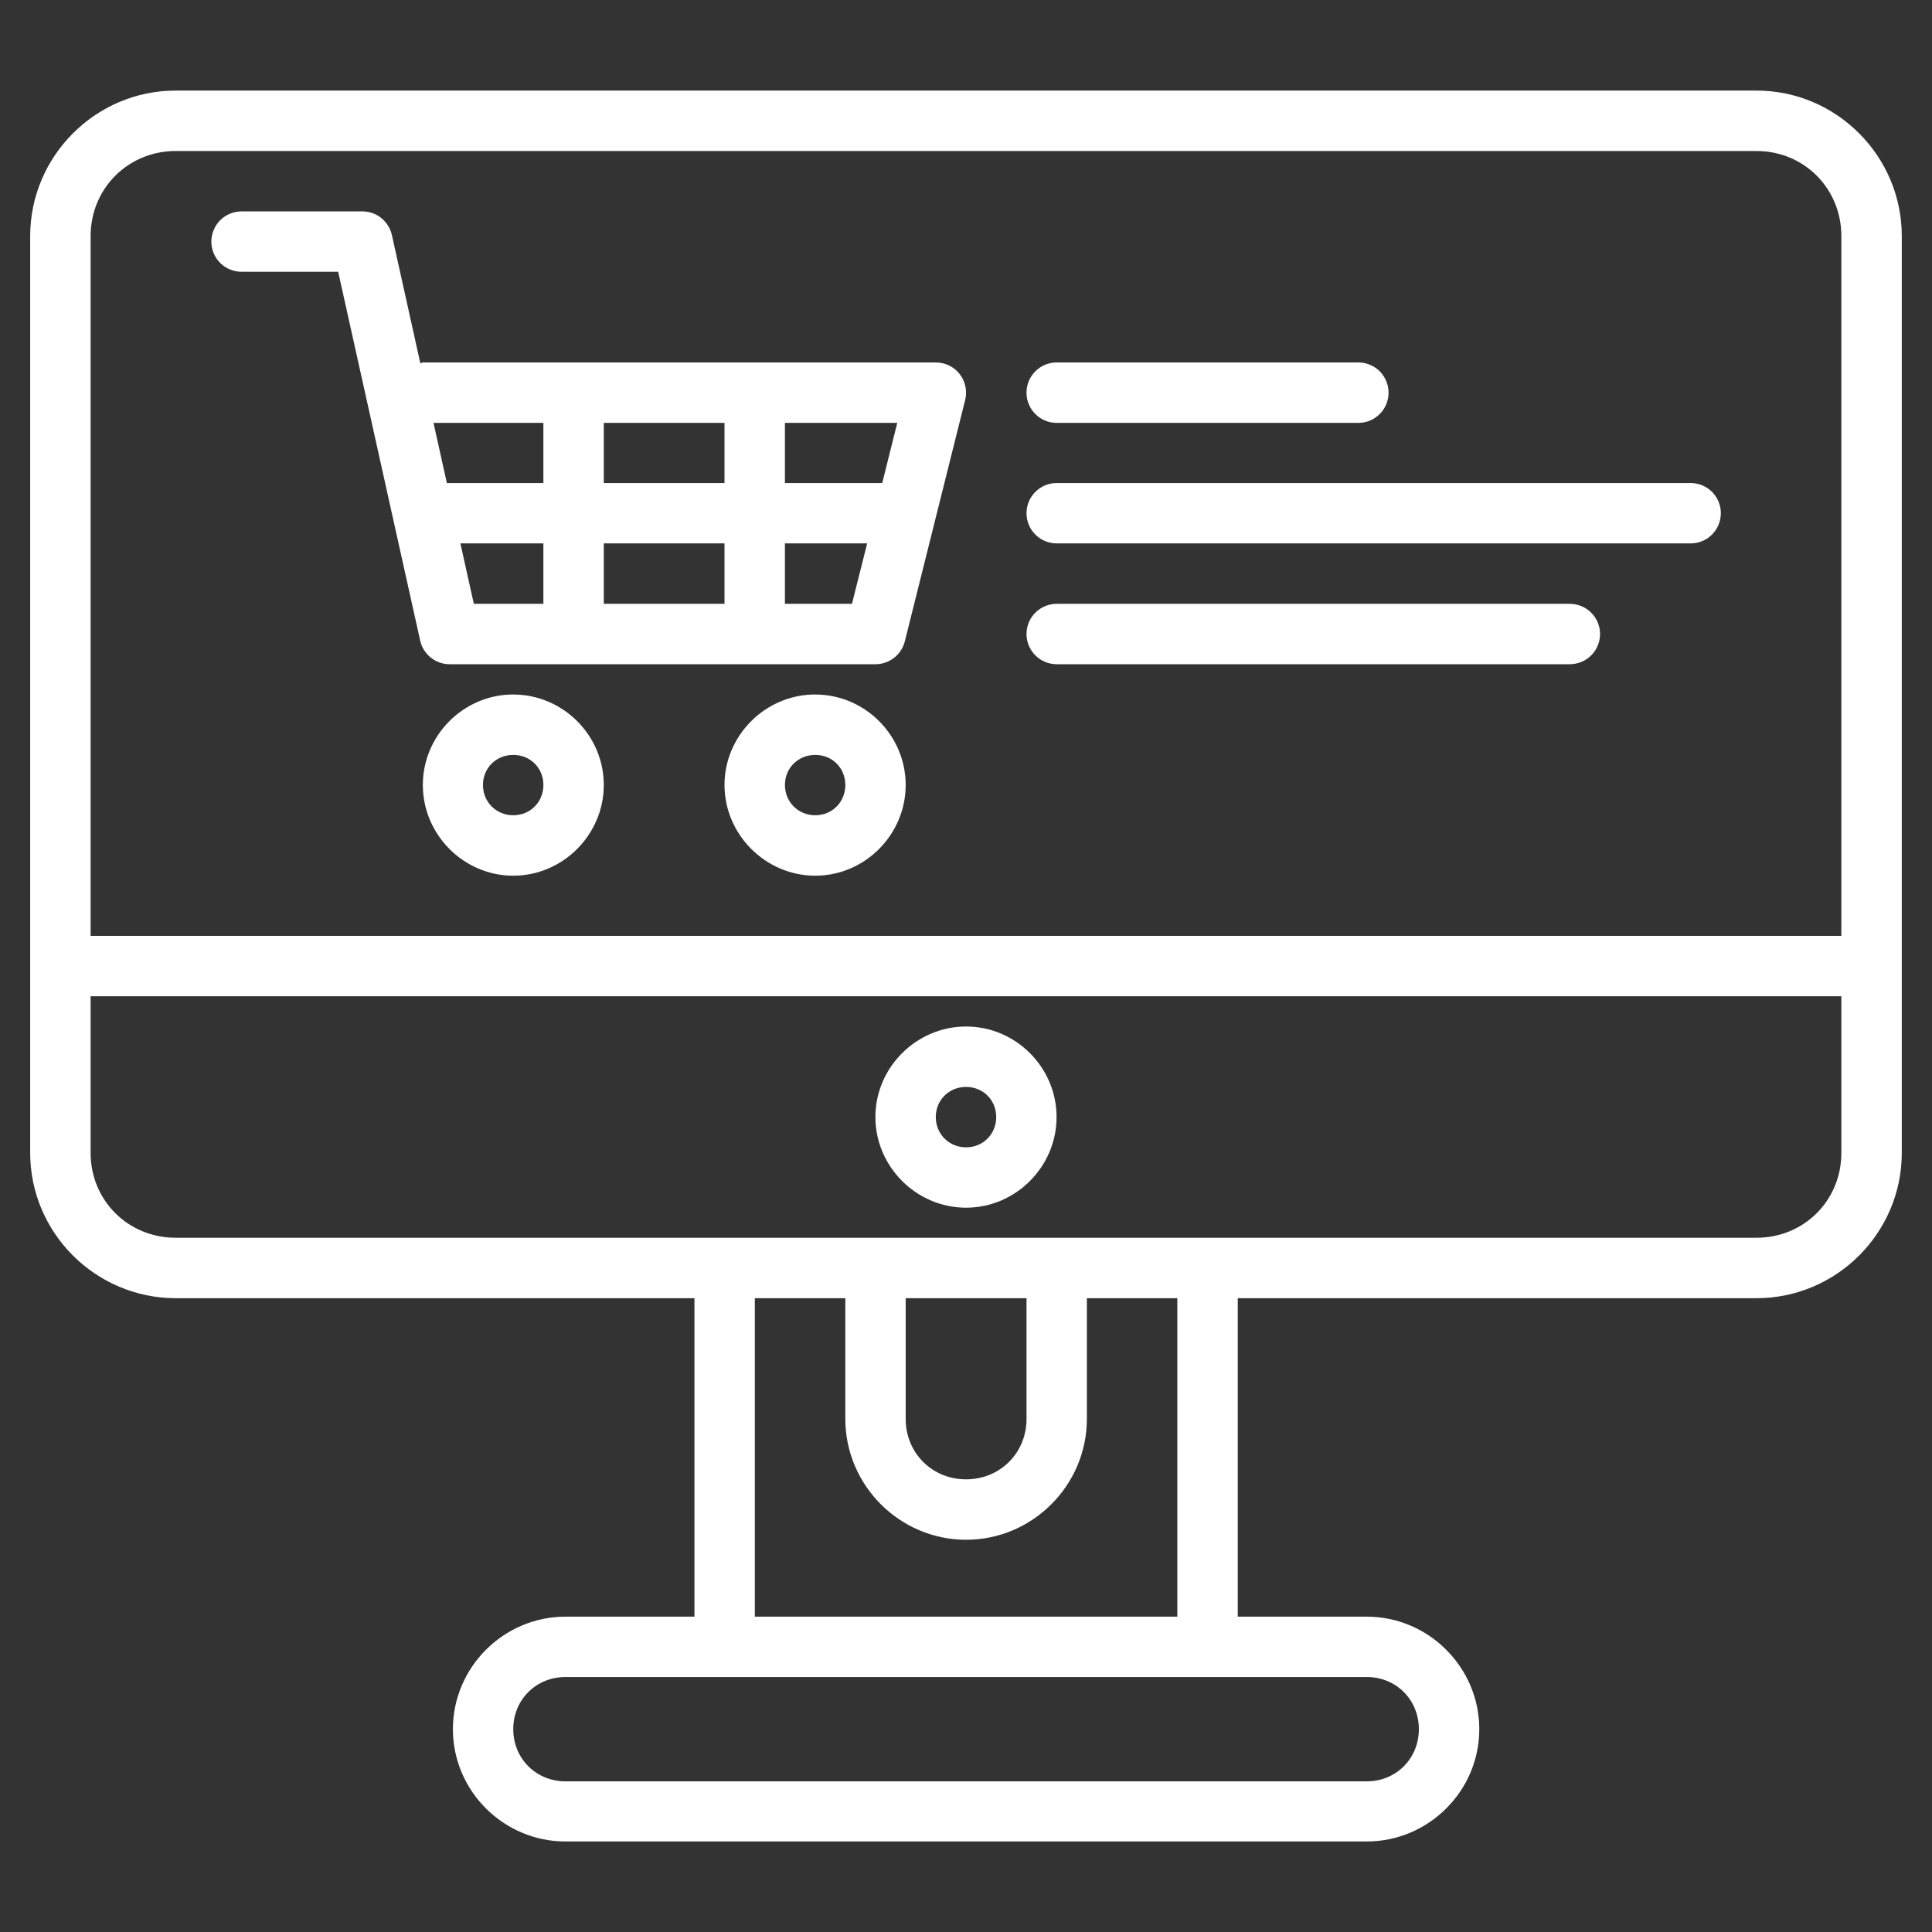 <svg width="50" height="50" viewBox="0 0 50 50" fill="none" xmlns="http://www.w3.org/2000/svg">
<rect x="0" y="0" width="50" height="50" fill="#333333" stroke="none"/>
<path d="M4.547 2.344C2.476 2.344 0.781 4.04 0.781 6.11V29.836C0.781 31.907 2.476 33.597 4.547 33.597H17.972V41.839H14.634C13.034 41.839 11.721 43.151 11.721 44.75C11.721 46.35 13.034 47.657 14.634 47.657H35.371C36.971 47.657 38.284 46.35 38.284 44.75C38.284 43.151 36.971 41.839 35.371 41.839H32.033V33.597H45.457C47.528 33.597 49.218 31.907 49.218 29.836V6.11C49.218 4.04 47.528 2.344 45.457 2.344H4.547ZM4.547 3.908H45.457C46.689 3.908 47.654 4.878 47.654 6.11V24.22H2.345V6.11C2.345 4.878 3.315 3.908 4.547 3.908ZM6.254 5.471C6.151 5.471 6.049 5.491 5.953 5.53C5.858 5.569 5.771 5.627 5.698 5.7C5.626 5.773 5.568 5.859 5.529 5.955C5.489 6.05 5.469 6.152 5.47 6.255C5.47 6.358 5.491 6.459 5.53 6.554C5.57 6.649 5.628 6.735 5.701 6.807C5.773 6.879 5.86 6.936 5.955 6.975C6.05 7.014 6.151 7.034 6.254 7.034H8.752L10.172 13.421C10.175 13.435 10.178 13.448 10.181 13.462L10.874 16.578C10.913 16.752 11.01 16.908 11.149 17.019C11.289 17.13 11.462 17.191 11.64 17.19H22.655C22.829 17.191 22.999 17.133 23.137 17.026C23.275 16.92 23.373 16.77 23.416 16.601L24.979 10.349C25.007 10.234 25.009 10.114 24.984 9.997C24.959 9.881 24.908 9.772 24.835 9.679C24.761 9.585 24.668 9.51 24.561 9.458C24.454 9.407 24.336 9.38 24.218 9.38H10.937C10.917 9.388 10.898 9.396 10.879 9.405L10.142 6.083C10.103 5.91 10.007 5.755 9.868 5.643C9.73 5.532 9.558 5.471 9.38 5.471H6.254ZM27.344 9.38C27.137 9.381 26.94 9.464 26.794 9.61C26.648 9.756 26.566 9.954 26.566 10.16C26.565 10.263 26.585 10.364 26.624 10.459C26.663 10.554 26.72 10.64 26.792 10.713C26.865 10.786 26.951 10.844 27.045 10.884C27.14 10.923 27.241 10.944 27.344 10.944H35.158C35.26 10.944 35.362 10.923 35.456 10.884C35.551 10.844 35.637 10.786 35.709 10.713C35.782 10.64 35.839 10.554 35.878 10.459C35.916 10.364 35.936 10.263 35.936 10.16C35.935 9.954 35.853 9.756 35.708 9.61C35.562 9.464 35.364 9.381 35.158 9.38H27.344ZM11.219 10.944H14.063V12.501H11.565L11.219 10.944ZM15.626 10.944H18.75V12.501H15.626V10.944ZM20.314 10.944H23.221L22.832 12.501H20.314V10.944ZM27.344 12.501C27.241 12.501 27.14 12.522 27.045 12.561C26.951 12.601 26.865 12.659 26.792 12.732C26.72 12.805 26.663 12.891 26.624 12.986C26.585 13.081 26.565 13.182 26.566 13.285C26.567 13.491 26.649 13.689 26.795 13.834C26.94 13.98 27.138 14.062 27.344 14.063H43.751C43.854 14.064 43.956 14.044 44.05 14.005C44.145 13.966 44.232 13.909 44.304 13.837C44.377 13.764 44.435 13.678 44.475 13.584C44.514 13.489 44.535 13.388 44.535 13.285C44.536 13.182 44.516 13.08 44.477 12.984C44.437 12.889 44.38 12.803 44.307 12.729C44.234 12.657 44.147 12.599 44.052 12.56C43.956 12.52 43.854 12.5 43.751 12.501H27.344ZM11.915 14.063H14.063V15.627H12.263L11.915 14.063ZM15.626 14.063H18.75V15.627H15.626V14.063ZM20.314 14.063H22.442L22.049 15.627H20.314V14.063ZM27.344 15.627C27.241 15.628 27.14 15.648 27.045 15.688C26.951 15.727 26.865 15.785 26.792 15.858C26.72 15.931 26.663 16.017 26.624 16.112C26.585 16.207 26.565 16.309 26.566 16.412C26.567 16.618 26.649 16.815 26.795 16.961C26.94 17.107 27.138 17.189 27.344 17.19H40.625C40.727 17.19 40.829 17.17 40.924 17.131C41.019 17.093 41.105 17.035 41.178 16.963C41.251 16.891 41.309 16.805 41.348 16.71C41.388 16.616 41.409 16.514 41.409 16.412C41.41 16.308 41.389 16.206 41.35 16.111C41.311 16.016 41.253 15.929 41.18 15.856C41.107 15.783 41.021 15.725 40.925 15.686C40.83 15.647 40.728 15.627 40.625 15.627H27.344ZM13.224 17.974C11.966 18.006 10.943 19.05 10.943 20.315C10.943 21.6 11.998 22.663 13.283 22.663C14.569 22.663 15.626 21.6 15.626 20.315C15.626 19.03 14.569 17.974 13.283 17.974C13.263 17.974 13.244 17.974 13.224 17.974ZM21.038 17.974C19.78 18.006 18.75 19.05 18.75 20.315C18.75 21.6 19.814 22.663 21.099 22.663C22.384 22.663 23.439 21.6 23.439 20.315C23.439 19.03 22.384 17.974 21.099 17.974C21.079 17.974 21.058 17.974 21.038 17.974ZM13.283 19.537C13.724 19.537 14.063 19.874 14.063 20.315C14.063 20.756 13.724 21.099 13.283 21.099C12.843 21.099 12.499 20.756 12.499 20.315C12.499 19.874 12.843 19.537 13.283 19.537ZM21.099 19.537C21.539 19.537 21.877 19.874 21.877 20.315C21.877 20.756 21.539 21.099 21.099 21.099C20.658 21.099 20.314 20.756 20.314 20.315C20.314 19.874 20.658 19.537 21.099 19.537ZM2.345 25.782H47.654V29.836C47.654 31.068 46.689 32.033 45.457 32.033H4.547C3.315 32.033 2.345 31.068 2.345 29.836V25.782ZM25.002 26.566C23.717 26.566 22.655 27.623 22.655 28.909C22.655 30.194 23.717 31.255 25.002 31.255C26.287 31.255 27.344 30.194 27.344 28.909C27.344 27.623 26.287 26.566 25.002 26.566ZM24.961 28.13C24.974 28.13 24.988 28.13 25.002 28.13C25.442 28.13 25.782 28.468 25.782 28.909C25.782 29.349 25.442 29.693 25.002 29.693C24.561 29.693 24.218 29.349 24.218 28.909C24.218 28.482 24.54 28.151 24.961 28.13ZM19.535 33.597H21.877V36.722C21.877 38.44 23.284 39.849 25.002 39.849C26.72 39.849 28.128 38.44 28.128 36.722V33.597H30.469V41.839H19.535V33.597ZM23.439 33.597H26.566V36.722C26.566 37.602 25.881 38.285 25.002 38.285C24.123 38.285 23.439 37.602 23.439 36.722V33.597ZM14.634 43.401H35.371C36.132 43.401 36.72 43.989 36.72 44.75C36.72 45.511 36.132 46.101 35.371 46.101H14.634C13.873 46.101 13.283 45.511 13.283 44.75C13.283 43.989 13.873 43.401 14.634 43.401Z" fill="white"/>
</svg>
